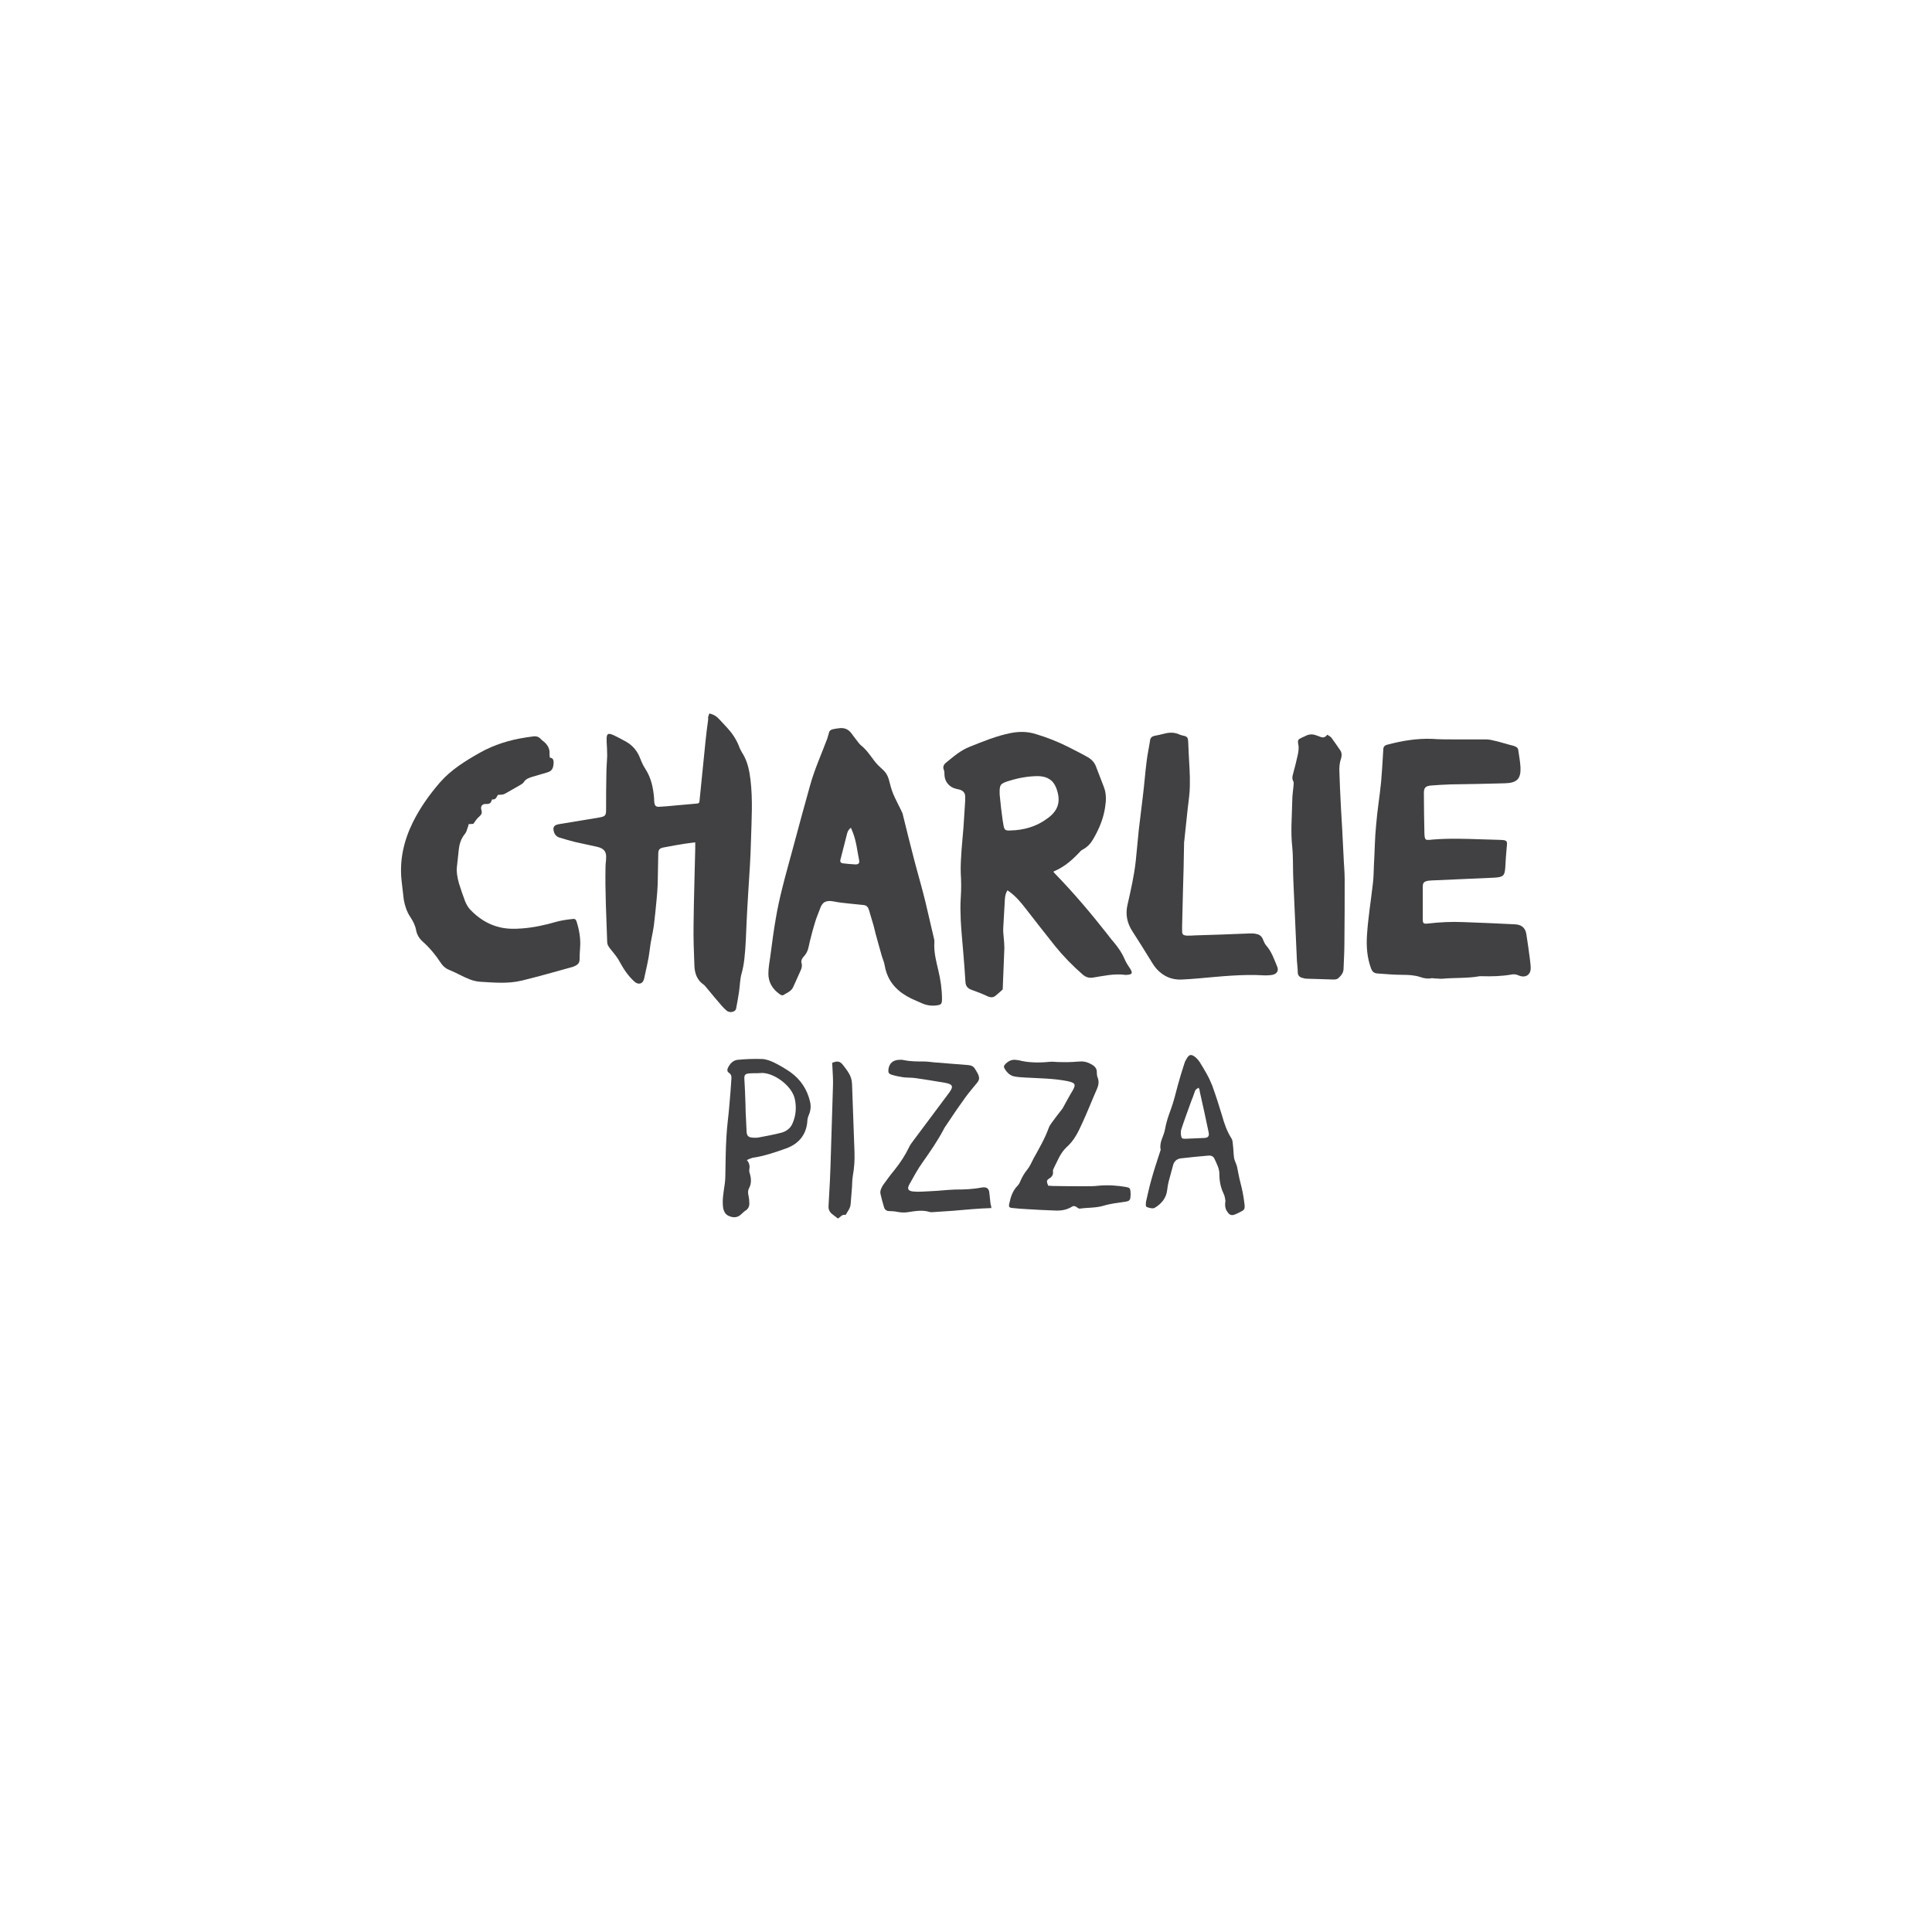 <?xml version="1.0" encoding="UTF-8"?>
<svg xmlns="http://www.w3.org/2000/svg" xmlns:xlink="http://www.w3.org/1999/xlink" version="1.1" id="Layer_1" x="0px" y="0px" viewBox="0 0 70 70" style="enable-background:new 0 0 70 70;" xml:space="preserve">
<style type="text/css">
	.st0{fill:#414042;}
	.st1{fill:#EC1940;}
	.st2{fill:#FFFFFF;}
	.st3{fill:#07B47F;}
</style>
<g>
	<g>
		<path class="st0" d="M25.7,25.85c0.17,0.04,0.27,0.11,0.36,0.21c0.09,0.1,0.18,0.19,0.27,0.29c0.18,0.19,0.33,0.41,0.43,0.65    c0.04,0.12,0.1,0.23,0.17,0.34c0.16,0.28,0.22,0.58,0.26,0.9c0.09,0.73,0.04,1.47,0.02,2.2c-0.01,0.31-0.02,0.63-0.04,0.94    c-0.04,0.68-0.09,1.37-0.12,2.05c-0.02,0.44-0.03,0.87-0.08,1.31c-0.02,0.18-0.05,0.35-0.1,0.53c-0.06,0.21-0.06,0.43-0.09,0.64    c-0.03,0.21-0.07,0.43-0.11,0.64c-0.03,0.12-0.23,0.16-0.34,0.07c-0.07-0.06-0.13-0.12-0.19-0.19c-0.18-0.21-0.36-0.42-0.53-0.63    c-0.04-0.04-0.07-0.09-0.11-0.12c-0.25-0.17-0.33-0.42-0.34-0.69c-0.02-0.51-0.04-1.01-0.03-1.52c0.01-0.91,0.04-1.81,0.06-2.72    c0-0.07,0-0.14,0-0.23c-0.14,0.02-0.26,0.03-0.38,0.05c-0.25,0.04-0.49,0.08-0.74,0.13c-0.18,0.03-0.22,0.08-0.22,0.25    c-0.01,0.36-0.01,0.72-0.02,1.08c-0.01,0.19-0.02,0.38-0.04,0.56c-0.03,0.32-0.06,0.63-0.1,0.95c-0.04,0.29-0.12,0.58-0.15,0.88    c-0.04,0.35-0.13,0.69-0.2,1.03c-0.04,0.2-0.21,0.25-0.36,0.11c-0.12-0.11-0.23-0.24-0.32-0.37c-0.1-0.14-0.18-0.3-0.27-0.45    c-0.09-0.14-0.2-0.26-0.3-0.39c-0.05-0.07-0.09-0.13-0.09-0.22c-0.03-0.92-0.08-1.83-0.06-2.75c0-0.09,0.02-0.18,0.02-0.27    c0.02-0.25-0.07-0.37-0.33-0.43c-0.26-0.06-0.52-0.11-0.78-0.17c-0.19-0.05-0.38-0.1-0.57-0.16c-0.11-0.03-0.18-0.11-0.21-0.21    c-0.05-0.17,0-0.25,0.19-0.28c0.48-0.08,0.97-0.16,1.45-0.24c0.22-0.04,0.25-0.07,0.25-0.29c0-0.42,0-0.84,0.01-1.26    c0-0.23,0.02-0.45,0.03-0.68c0-0.17-0.01-0.34-0.02-0.52c0-0.02,0-0.03,0-0.05c-0.01-0.25,0.05-0.28,0.28-0.17    c0.14,0.07,0.28,0.14,0.42,0.22c0.25,0.14,0.42,0.35,0.52,0.62c0.05,0.13,0.11,0.26,0.19,0.38c0.21,0.33,0.28,0.69,0.31,1.06    c0,0.05,0,0.11,0.01,0.16c0.02,0.11,0.06,0.15,0.19,0.14c0.2-0.01,0.41-0.03,0.61-0.05c0.23-0.02,0.45-0.04,0.68-0.06    c0.14-0.01,0.15-0.01,0.16-0.15c0.07-0.7,0.14-1.4,0.21-2.09c0.03-0.27,0.06-0.55,0.1-0.82C25.64,25.98,25.68,25.92,25.7,25.85"></path>
		<path class="st0" d="M38.17,31.59c0.02,0.03,0.05,0.06,0.07,0.08c0.66,0.68,1.27,1.4,1.86,2.15c0.08,0.1,0.15,0.2,0.24,0.3    c0.17,0.2,0.32,0.42,0.42,0.66c0.05,0.11,0.12,0.22,0.19,0.32c0.1,0.16,0.07,0.21-0.12,0.22c-0.02,0-0.05,0.01-0.07,0    c-0.4-0.05-0.78,0.04-1.16,0.1c-0.14,0.02-0.25-0.01-0.36-0.1c-0.37-0.32-0.71-0.67-1.01-1.04c-0.36-0.45-0.71-0.9-1.06-1.35    c-0.17-0.22-0.35-0.44-0.58-0.61c-0.03-0.02-0.05-0.04-0.09-0.06c-0.06,0.1-0.08,0.19-0.09,0.3c-0.02,0.35-0.04,0.7-0.06,1.05    c-0.01,0.13,0.01,0.27,0.02,0.4c0.01,0.11,0.02,0.23,0.02,0.34c-0.02,0.5-0.04,0.99-0.06,1.5c-0.07,0.07-0.16,0.14-0.25,0.22    c-0.08,0.07-0.16,0.08-0.27,0.04c-0.19-0.09-0.39-0.17-0.59-0.24c-0.15-0.05-0.23-0.13-0.24-0.29c-0.02-0.36-0.05-0.72-0.08-1.08    c-0.03-0.38-0.07-0.76-0.09-1.15c-0.01-0.27-0.02-0.55,0-0.82c0.02-0.3,0.02-0.59,0-0.89c-0.01-0.28,0.01-0.57,0.03-0.86    c0.02-0.27,0.05-0.55,0.07-0.82c0.02-0.31,0.04-0.62,0.06-0.94c0-0.05,0-0.11,0-0.16c0-0.13-0.07-0.21-0.2-0.25    c-0.04-0.01-0.09-0.02-0.13-0.03c-0.25-0.06-0.41-0.26-0.42-0.5c0-0.06,0-0.12-0.02-0.18c-0.05-0.11-0.01-0.2,0.08-0.27    c0.27-0.22,0.53-0.45,0.87-0.58c0.48-0.19,0.96-0.39,1.47-0.49c0.31-0.06,0.61-0.06,0.92,0.04c0.4,0.12,0.78,0.27,1.16,0.46    c0.25,0.13,0.5,0.25,0.74,0.39c0.14,0.09,0.23,0.2,0.28,0.35c0.09,0.23,0.18,0.47,0.27,0.7c0.1,0.25,0.09,0.5,0.05,0.75    c-0.06,0.41-0.22,0.79-0.43,1.15c-0.09,0.16-0.21,0.29-0.38,0.38c-0.03,0.02-0.07,0.04-0.09,0.07c-0.27,0.29-0.56,0.55-0.93,0.71    C38.18,31.56,38.18,31.58,38.17,31.59 M36.22,28.79c0.02,0.16,0.03,0.32,0.05,0.48c0.03,0.21,0.05,0.43,0.09,0.64    c0.03,0.16,0.07,0.19,0.24,0.18c0.49-0.01,0.95-0.14,1.34-0.43c0.41-0.29,0.51-0.63,0.33-1.11c-0.11-0.29-0.33-0.42-0.65-0.43    c-0.35,0-0.69,0.06-1.02,0.16C36.23,28.39,36.21,28.42,36.22,28.79"></path>
		<path class="st0" d="M52.69,26.79c0.29,0,0.76,0,1.15,0c0.12,0,0.24,0.03,0.36,0.06c0.21,0.05,0.42,0.12,0.63,0.17    c0.09,0.03,0.17,0.06,0.18,0.16c0.03,0.21,0.07,0.42,0.08,0.62c0.02,0.42-0.13,0.57-0.57,0.58c-0.66,0.02-1.31,0.03-1.97,0.04    c-0.23,0.01-0.46,0.02-0.7,0.04c-0.2,0.02-0.26,0.08-0.26,0.27c0,0.5,0.01,1,0.02,1.5c0,0.03,0.01,0.06,0.01,0.1    c0.01,0.07,0.05,0.11,0.12,0.1c0.05,0,0.1,0,0.15-0.01c0.59-0.05,1.19-0.03,1.78-0.01c0.23,0.01,0.45,0.01,0.68,0.02    c0.26,0.01,0.27,0.03,0.24,0.28c-0.02,0.24-0.04,0.47-0.05,0.71c-0.02,0.32-0.08,0.36-0.41,0.38c-0.75,0.03-1.5,0.07-2.26,0.1    c-0.04,0-0.08,0.01-0.12,0.01c-0.16,0.03-0.2,0.07-0.2,0.23c0,0.38,0,0.77,0,1.15c0,0.17,0.02,0.19,0.2,0.17    c0.43-0.05,0.86-0.07,1.29-0.05c0.62,0.02,1.23,0.05,1.85,0.08c0.23,0.01,0.37,0.12,0.41,0.34c0.05,0.3,0.09,0.61,0.13,0.91    c0.01,0.11,0.03,0.21,0.03,0.32c0.01,0.26-0.19,0.39-0.44,0.28c-0.09-0.04-0.17-0.05-0.26-0.03c-0.35,0.06-0.7,0.07-1.05,0.06    c-0.03,0-0.07,0-0.1,0c-0.44,0.08-0.89,0.05-1.34,0.09c-0.09,0.01-0.19-0.01-0.29-0.01c-0.03,0-0.07-0.01-0.1-0.01    c-0.14,0.03-0.28,0.01-0.42-0.04c-0.21-0.07-0.43-0.08-0.65-0.08c-0.3,0-0.61-0.03-0.91-0.05c-0.12-0.01-0.18-0.07-0.22-0.17    c-0.15-0.4-0.18-0.82-0.15-1.24c0.04-0.61,0.14-1.22,0.21-1.83c0.03-0.23,0.03-0.46,0.04-0.69c0.03-0.48,0.03-0.97,0.08-1.45    c0.04-0.52,0.13-1.04,0.18-1.56c0.03-0.34,0.05-0.68,0.07-1.02c0-0.05,0.01-0.11,0.01-0.16c0-0.09,0.05-0.15,0.15-0.17    c0.52-0.14,1.07-0.23,1.61-0.21C52.15,26.79,52.41,26.79,52.69,26.79L52.69,26.79z"></path>
		<path class="st0" d="M33.85,34.26c0,0.31,0.08,0.61,0.15,0.91c0.08,0.34,0.13,0.68,0.13,1.03c0,0.18-0.03,0.21-0.22,0.23    c-0.19,0.02-0.36-0.01-0.53-0.09c-0.18-0.08-0.36-0.15-0.53-0.25c-0.43-0.25-0.7-0.6-0.79-1.08c-0.02-0.13-0.07-0.25-0.11-0.37    c-0.05-0.17-0.09-0.33-0.14-0.5c-0.06-0.2-0.11-0.41-0.16-0.61c-0.05-0.18-0.11-0.36-0.16-0.54c-0.03-0.11-0.08-0.19-0.21-0.2    c-0.16-0.02-0.33-0.03-0.49-0.05c-0.2-0.02-0.39-0.04-0.59-0.08c-0.27-0.05-0.41,0.02-0.49,0.27c-0.06,0.16-0.13,0.32-0.18,0.49    c-0.06,0.19-0.11,0.38-0.16,0.58c-0.04,0.14-0.06,0.28-0.1,0.41c-0.03,0.09-0.09,0.19-0.16,0.26c-0.06,0.07-0.09,0.14-0.07,0.22    c0.03,0.09,0.01,0.18-0.03,0.27c-0.09,0.2-0.18,0.4-0.27,0.6c-0.07,0.16-0.23,0.21-0.37,0.3c-0.02,0.01-0.09-0.01-0.12-0.04    c-0.26-0.18-0.41-0.43-0.41-0.74c0-0.21,0.04-0.42,0.07-0.63c0.06-0.46,0.12-0.92,0.2-1.38c0.06-0.36,0.14-0.72,0.23-1.08    c0.12-0.49,0.26-0.97,0.39-1.46c0.2-0.76,0.41-1.51,0.62-2.27c0.16-0.58,0.41-1.13,0.62-1.69c0.02-0.07,0.04-0.13,0.06-0.2    c0.01-0.09,0.07-0.13,0.15-0.15c0.09-0.02,0.18-0.03,0.27-0.04c0.17-0.01,0.3,0.06,0.39,0.18c0.07,0.09,0.14,0.19,0.22,0.29    c0.04,0.05,0.08,0.11,0.13,0.15c0.2,0.16,0.34,0.37,0.49,0.57c0.09,0.12,0.21,0.23,0.32,0.33c0.1,0.09,0.16,0.2,0.2,0.33    c0.05,0.18,0.09,0.36,0.16,0.53c0.08,0.19,0.18,0.37,0.27,0.56c0.02,0.05,0.05,0.1,0.07,0.15c0.14,0.57,0.28,1.14,0.43,1.71    c0.13,0.5,0.28,1,0.4,1.5c0.11,0.46,0.21,0.91,0.32,1.37C33.86,34.12,33.85,34.19,33.85,34.26 M30.83,29.99    c-0.09,0.07-0.12,0.14-0.14,0.22c-0.08,0.31-0.16,0.63-0.24,0.94c-0.02,0.07,0.01,0.12,0.09,0.13c0.15,0.02,0.3,0.03,0.46,0.04    c0.1,0,0.15-0.05,0.13-0.14c-0.07-0.34-0.1-0.69-0.23-1.02C30.88,30.11,30.86,30.06,30.83,29.99"></path>
		<path class="st0" d="M19.92,27.45c0.11,0.01,0.14,0.08,0.14,0.18c-0.01,0.13-0.02,0.26-0.16,0.33c-0.07,0.03-0.15,0.05-0.22,0.07    c-0.13,0.04-0.27,0.08-0.41,0.12c-0.12,0.04-0.23,0.08-0.3,0.2c-0.02,0.03-0.07,0.06-0.1,0.08c-0.2,0.11-0.39,0.23-0.6,0.34    c-0.06,0.03-0.15,0.02-0.23,0.03c-0.09,0.16-0.09,0.16-0.22,0.17c-0.02,0.11-0.07,0.17-0.21,0.16c-0.13-0.01-0.21,0.08-0.17,0.21    c0.04,0.12,0,0.18-0.09,0.26c-0.08,0.06-0.13,0.16-0.2,0.25c-0.05,0-0.11,0.01-0.17,0.01c-0.01,0.04-0.01,0.07-0.03,0.11    c-0.03,0.09-0.05,0.18-0.11,0.25c-0.14,0.17-0.2,0.37-0.22,0.59c-0.02,0.18-0.04,0.36-0.06,0.55c-0.03,0.22,0.01,0.44,0.07,0.65    c0.07,0.22,0.14,0.43,0.22,0.64c0.04,0.1,0.1,0.21,0.17,0.29c0.3,0.32,0.66,0.56,1.1,0.66c0.26,0.06,0.52,0.06,0.78,0.04    c0.42-0.03,0.84-0.12,1.25-0.24c0.18-0.05,0.38-0.08,0.57-0.1c0.12-0.02,0.15,0.01,0.18,0.12c0.09,0.29,0.14,0.59,0.12,0.89    c-0.01,0.15-0.02,0.3-0.02,0.45c0,0.11-0.05,0.18-0.15,0.23c-0.03,0.01-0.06,0.03-0.09,0.04c-0.62,0.17-1.24,0.35-1.86,0.5    c-0.5,0.12-1.01,0.07-1.52,0.04c-0.25-0.02-0.48-0.13-0.7-0.24c-0.12-0.06-0.24-0.12-0.36-0.17c-0.14-0.05-0.25-0.13-0.34-0.26    c-0.19-0.29-0.41-0.56-0.67-0.79c-0.12-0.11-0.2-0.24-0.23-0.39c-0.03-0.18-0.11-0.34-0.21-0.49c-0.13-0.19-0.2-0.41-0.24-0.63    c-0.03-0.23-0.05-0.46-0.08-0.69c-0.08-0.75,0.08-1.45,0.41-2.12c0.26-0.52,0.59-0.99,0.98-1.44c0.4-0.46,0.92-0.78,1.45-1.08    c0.52-0.29,1.07-0.46,1.66-0.55c0.09-0.01,0.19-0.03,0.28-0.04c0.1-0.01,0.18,0.01,0.25,0.08c0.03,0.04,0.07,0.07,0.11,0.1    c0.16,0.13,0.24,0.28,0.22,0.48C19.91,27.37,19.92,27.41,19.92,27.45"></path>
		<path class="st0" d="M44.27,33.86c0.29-0.01,0.69-0.03,1.04-0.04c0.07,0,0.14,0,0.21,0.02c0.12,0.02,0.2,0.09,0.24,0.2    c0.03,0.07,0.06,0.15,0.11,0.21c0.2,0.22,0.29,0.5,0.4,0.76c0.08,0.18-0.02,0.3-0.23,0.32c-0.07,0.01-0.15,0.01-0.22,0.01    c-0.81-0.05-1.61,0.04-2.41,0.11c-0.2,0.02-0.4,0.03-0.59,0.04c-0.37,0.02-0.67-0.12-0.91-0.38c-0.1-0.11-0.18-0.25-0.26-0.38    c-0.2-0.32-0.4-0.65-0.61-0.97c-0.2-0.3-0.27-0.62-0.19-0.97c0.12-0.53,0.24-1.05,0.3-1.59c0.04-0.38,0.07-0.75,0.11-1.13    c0.05-0.41,0.1-0.82,0.15-1.24c0.05-0.4,0.08-0.81,0.13-1.21c0.03-0.27,0.09-0.53,0.13-0.8c0.01-0.09,0.07-0.14,0.16-0.16    c0.12-0.02,0.24-0.05,0.36-0.08c0.19-0.05,0.38-0.05,0.56,0.04c0.03,0.01,0.06,0.02,0.1,0.03c0.16,0.03,0.19,0.06,0.2,0.22    c0.01,0.15,0.01,0.3,0.02,0.45c0.02,0.38,0.05,0.77,0.04,1.15c0,0.28-0.05,0.57-0.08,0.85c-0.04,0.38-0.08,0.75-0.12,1.13    c-0.01,0.05-0.01,0.1-0.01,0.15c-0.01,0.57-0.02,1.14-0.04,1.71c-0.01,0.41-0.02,0.82-0.03,1.23c0,0.06,0,0.12,0,0.18    c0,0.14,0.03,0.17,0.18,0.18c0.1,0,0.21,0,0.3-0.01C43.64,33.88,43.98,33.87,44.27,33.86L44.27,33.86z"></path>
		<path class="st0" d="M48.09,26.62c0.06,0.04,0.12,0.07,0.15,0.11c0.11,0.15,0.22,0.31,0.33,0.47c0.05,0.09,0.05,0.18,0.02,0.28    c-0.06,0.17-0.07,0.34-0.06,0.51c0.01,0.18,0.01,0.37,0.02,0.55c0.02,0.5,0.05,0.99,0.08,1.49c0.02,0.33,0.03,0.66,0.05,0.99    c0.01,0.28,0.04,0.56,0.04,0.84c0,0.78,0,1.55-0.01,2.33c0,0.3-0.02,0.6-0.03,0.9c0,0.16-0.09,0.26-0.2,0.36    c-0.04,0.03-0.1,0.04-0.16,0.04c-0.32-0.01-0.64-0.02-0.97-0.03c-0.07,0-0.13-0.02-0.2-0.04c-0.08-0.03-0.13-0.1-0.13-0.19    c0-0.14-0.02-0.28-0.03-0.42c-0.04-0.97-0.09-1.95-0.13-2.92c-0.02-0.4,0-0.81-0.04-1.21c-0.06-0.55-0.01-1.09,0-1.63    c0-0.2,0.03-0.41,0.05-0.61c0-0.04,0.01-0.09-0.01-0.13c-0.05-0.09-0.04-0.17-0.01-0.27c0.06-0.21,0.11-0.43,0.16-0.64    c0.03-0.14,0.06-0.28,0.03-0.43c-0.03-0.16-0.01-0.18,0.14-0.25c0.04-0.02,0.07-0.03,0.11-0.05c0.13-0.07,0.26-0.08,0.39-0.03    c0.05,0.02,0.1,0.03,0.14,0.05C47.91,26.73,48,26.74,48.09,26.62"></path>
		<path class="st0" d="M37.98,42.96c0.05,0,0.1,0.01,0.15,0.01c0.4,0.01,0.79,0.01,1.19,0.01c0.16,0,0.33,0,0.49-0.02    c0.34-0.03,0.67-0.01,1,0.05c0.11,0.02,0.14,0.04,0.15,0.16c0,0.05,0.01,0.11,0,0.16c0,0.15-0.04,0.19-0.19,0.21    c-0.27,0.04-0.54,0.07-0.8,0.15c-0.28,0.08-0.56,0.06-0.84,0.1c-0.04,0.01-0.09-0.03-0.13-0.06c-0.05-0.03-0.1-0.05-0.16-0.01    c-0.19,0.12-0.4,0.15-0.61,0.14c-0.34-0.01-0.68-0.03-1.02-0.05c-0.17-0.01-0.34-0.02-0.51-0.04c-0.14-0.01-0.16-0.04-0.13-0.17    c0.05-0.23,0.12-0.46,0.3-0.64c0.06-0.06,0.09-0.14,0.12-0.21c0.06-0.13,0.13-0.25,0.22-0.36c0.1-0.12,0.17-0.28,0.24-0.42    c0.2-0.36,0.41-0.72,0.55-1.11c0.03-0.08,0.09-0.16,0.15-0.24c0.1-0.14,0.21-0.28,0.32-0.42c0.01-0.01,0.02-0.03,0.03-0.04    c0.12-0.21,0.23-0.43,0.36-0.64c0.14-0.24,0.09-0.29-0.19-0.35c-0.51-0.1-1.03-0.1-1.55-0.13c-0.11-0.01-0.21-0.01-0.32-0.03    c-0.19-0.02-0.31-0.14-0.4-0.29c-0.04-0.07-0.03-0.11,0.03-0.17c0.12-0.12,0.25-0.18,0.43-0.14c0.01,0,0.02,0,0.03,0    c0.38,0.1,0.77,0.1,1.16,0.06c0.1-0.01,0.2,0.01,0.31,0.01c0.14,0,0.28,0.01,0.42,0c0.12,0,0.25-0.02,0.37-0.02    c0.14-0.01,0.27,0.03,0.39,0.1c0.13,0.07,0.21,0.16,0.2,0.31c0,0.06,0.01,0.12,0.03,0.17c0.05,0.13,0.04,0.25-0.01,0.38    c-0.19,0.43-0.36,0.87-0.56,1.3c-0.14,0.31-0.29,0.61-0.55,0.84c-0.24,0.22-0.34,0.52-0.48,0.79c-0.01,0.02-0.02,0.05-0.02,0.08    c0.02,0.13-0.03,0.21-0.15,0.28C37.91,42.77,37.92,42.82,37.98,42.96"></path>
		<path class="st0" d="M35.92,43.77c-0.24,0.01-0.47,0.02-0.7,0.04c-0.24,0.02-0.47,0.04-0.71,0.06c-0.25,0.02-0.5,0.03-0.75,0.05    c-0.03,0-0.06,0-0.08-0.01c-0.27-0.08-0.53-0.03-0.79,0.01c-0.13,0.02-0.25,0.01-0.37-0.01c-0.09-0.02-0.19-0.03-0.29-0.03    c-0.1,0-0.17-0.04-0.2-0.14c-0.05-0.16-0.09-0.32-0.13-0.49c-0.02-0.12,0.04-0.22,0.1-0.32c0.13-0.18,0.26-0.36,0.41-0.54    c0.2-0.25,0.38-0.52,0.52-0.81c0.04-0.09,0.1-0.17,0.16-0.25c0.43-0.58,0.87-1.16,1.3-1.74c0.17-0.23,0.13-0.31-0.16-0.36    c-0.36-0.06-0.71-0.12-1.07-0.17c-0.15-0.02-0.3-0.01-0.44-0.03c-0.14-0.02-0.28-0.05-0.41-0.09c-0.12-0.04-0.13-0.08-0.12-0.2    c0.03-0.21,0.16-0.33,0.38-0.34c0.06,0,0.11-0.01,0.17,0.01c0.25,0.05,0.49,0.05,0.74,0.05c0.12,0,0.24,0.02,0.35,0.03    c0.42,0.03,0.83,0.07,1.25,0.1c0.12,0.01,0.2,0.05,0.26,0.16c0.24,0.37,0.12,0.4-0.07,0.64c-0.14,0.17-0.27,0.33-0.39,0.51    c-0.19,0.26-0.37,0.53-0.55,0.8c-0.05,0.08-0.11,0.15-0.15,0.24c-0.22,0.41-0.48,0.79-0.75,1.17c-0.18,0.25-0.33,0.53-0.48,0.8    c-0.09,0.16-0.05,0.24,0.13,0.26c0.21,0.02,0.42,0,0.62-0.01c0.3-0.01,0.6-0.05,0.9-0.06c0.32,0,0.63-0.01,0.95-0.07    c0.21-0.04,0.29,0.03,0.3,0.23c0.01,0.12,0.03,0.25,0.04,0.37C35.91,43.67,35.91,43.72,35.92,43.77"></path>
		<path class="st0" d="M44.4,43.51c-0.01-0.06-0.02-0.17-0.07-0.27c-0.11-0.23-0.15-0.46-0.15-0.71c0-0.2-0.1-0.37-0.18-0.55    c-0.04-0.09-0.13-0.12-0.22-0.11c-0.33,0.03-0.67,0.06-1,0.1c-0.15,0.02-0.25,0.12-0.28,0.26c-0.05,0.2-0.11,0.39-0.16,0.59    c-0.02,0.09-0.04,0.19-0.05,0.29c-0.03,0.29-0.2,0.5-0.45,0.65c-0.06,0.04-0.19,0.01-0.27-0.02c-0.08-0.02-0.05-0.11-0.05-0.17    c0-0.01,0-0.01,0-0.02c0.06-0.25,0.11-0.5,0.18-0.75c0.1-0.37,0.22-0.73,0.34-1.1c0.01-0.02,0.02-0.04,0.01-0.06    c-0.05-0.26,0.12-0.48,0.16-0.72c0.04-0.24,0.12-0.48,0.21-0.72c0.11-0.3,0.18-0.6,0.26-0.9c0.07-0.26,0.15-0.51,0.23-0.76    c0.02-0.07,0.05-0.13,0.09-0.19c0.08-0.14,0.15-0.16,0.28-0.07c0.07,0.05,0.13,0.12,0.18,0.19c0.09,0.14,0.17,0.28,0.25,0.42    c0.08,0.14,0.15,0.29,0.21,0.44c0.13,0.36,0.25,0.73,0.36,1.1c0.08,0.29,0.18,0.57,0.34,0.82c0.04,0.06,0.04,0.14,0.05,0.22    c0.02,0.16,0.02,0.31,0.04,0.47c0.01,0.08,0.05,0.16,0.08,0.24c0.01,0.03,0.02,0.06,0.03,0.09c0.04,0.19,0.07,0.38,0.12,0.57    c0.07,0.26,0.12,0.52,0.15,0.79c0.02,0.18,0,0.21-0.17,0.29c-0.06,0.03-0.11,0.06-0.17,0.08c-0.12,0.05-0.2,0.03-0.27-0.08    C44.4,43.82,44.37,43.7,44.4,43.51 M43.43,39.41c-0.1,0.06-0.11,0.06-0.14,0.14c-0.04,0.12-0.08,0.23-0.13,0.35    c-0.12,0.34-0.25,0.68-0.36,1.02c-0.02,0.06-0.02,0.14-0.01,0.21c0.02,0.11,0.03,0.13,0.15,0.13c0.23-0.01,0.46-0.02,0.7-0.03    c0.14-0.01,0.18-0.07,0.15-0.21c-0.1-0.49-0.21-0.98-0.32-1.47C43.47,39.5,43.45,39.45,43.43,39.41"></path>
		<path class="st0" d="M27.06,42.03c0.1,0.12,0.11,0.23,0.09,0.34c-0.01,0.05,0,0.11,0.02,0.16c0.05,0.18,0.06,0.35-0.03,0.52    c-0.05,0.09-0.04,0.17-0.02,0.27c0.02,0.09,0.03,0.19,0.03,0.29c0,0.11-0.05,0.2-0.15,0.26c-0.05,0.03-0.09,0.08-0.14,0.12    c-0.12,0.12-0.26,0.14-0.42,0.08c-0.15-0.05-0.21-0.16-0.24-0.31c-0.04-0.29,0.02-0.58,0.06-0.87c0.01-0.09,0.02-0.18,0.02-0.27    c0.01-0.48,0.01-0.96,0.04-1.44c0.02-0.39,0.08-0.78,0.11-1.18c0.03-0.31,0.05-0.61,0.07-0.92c0.01-0.08-0.01-0.16-0.09-0.21    c-0.06-0.04-0.07-0.11-0.04-0.17c0.07-0.15,0.18-0.28,0.35-0.3c0.3-0.03,0.6-0.04,0.9-0.03c0.15,0.01,0.31,0.07,0.45,0.14    c0.2,0.1,0.38,0.21,0.56,0.33c0.38,0.27,0.62,0.64,0.72,1.08c0.04,0.17,0.02,0.33-0.05,0.49c-0.03,0.07-0.05,0.15-0.05,0.23    c-0.04,0.48-0.32,0.81-0.77,0.97c-0.39,0.14-0.8,0.28-1.22,0.34C27.19,41.97,27.13,42,27.06,42.03 M27.01,40.01    C27,40.01,27,40.02,27.01,40.01c0,0.18,0.01,0.37,0.02,0.55c0.01,0.15,0.01,0.29,0.02,0.44c0.01,0.16,0.07,0.21,0.23,0.22    c0.07,0,0.15,0.01,0.22-0.01c0.27-0.05,0.54-0.1,0.81-0.17c0.19-0.05,0.34-0.17,0.41-0.35c0.12-0.28,0.14-0.57,0.08-0.86    c-0.1-0.51-0.82-1.01-1.27-0.95c-0.12,0.01-0.24,0-0.36,0.01c-0.17,0.01-0.21,0.05-0.2,0.21C26.99,39.4,27,39.71,27.01,40.01"></path>
		<path class="st0" d="M30.36,44.15c-0.07-0.06-0.15-0.11-0.22-0.17c-0.09-0.08-0.13-0.17-0.12-0.29c0.02-0.31,0.03-0.61,0.05-0.92    c0.01-0.17,0.01-0.33,0.02-0.5c0.03-0.97,0.06-1.95,0.09-2.92c0.01-0.23-0.01-0.46-0.02-0.69c0-0.05-0.01-0.11-0.01-0.15    c0.18-0.08,0.28-0.06,0.38,0.06c0.07,0.09,0.15,0.19,0.21,0.29c0.08,0.12,0.12,0.25,0.13,0.4c0.03,0.83,0.06,1.66,0.09,2.49    c0.01,0.29-0.01,0.57-0.06,0.85c-0.03,0.17-0.02,0.35-0.04,0.53c-0.01,0.17-0.03,0.33-0.04,0.5c-0.01,0.14-0.1,0.25-0.17,0.37    c0,0.01-0.02,0.02-0.02,0.02C30.51,43.99,30.46,44.09,30.36,44.15"></path>
	</g>
</g>
</svg>
